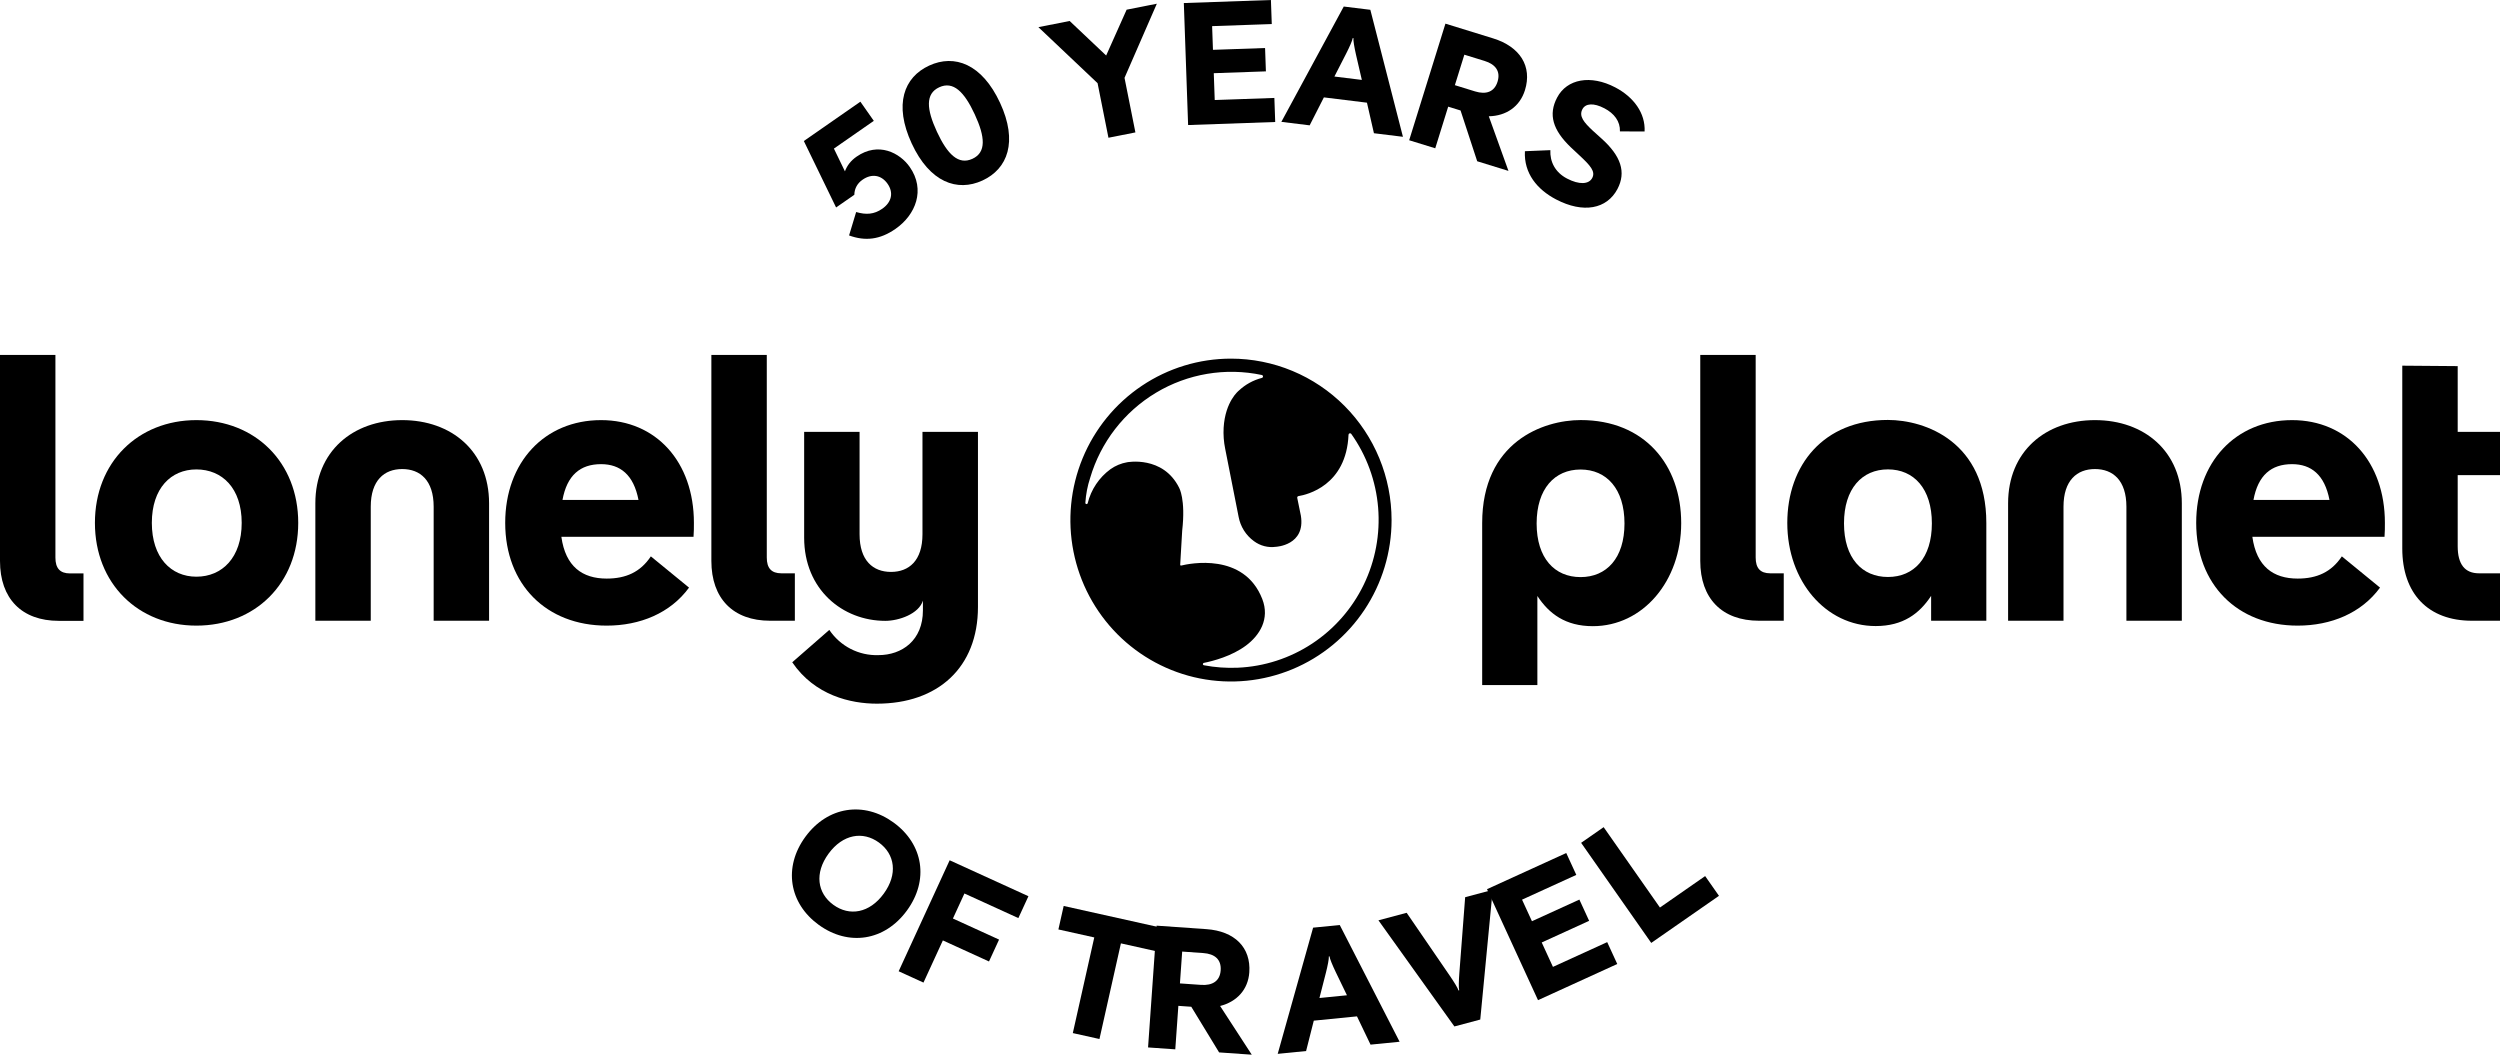 <svg xmlns="http://www.w3.org/2000/svg" viewBox="0 0 192 81" fill="currentColor" aria-hidden="true"><path d="M59.148 47.673C56.301 47.673 54.633 45.968 54.633 43.077V27.257H58.889V42.817C58.889 43.626 59.234 44.031 60.011 44.031H61.045V47.673H59.148Z"></path><path d="M135.095 47.673C132.248 47.673 130.58 45.968 130.58 43.077V27.257H134.836V42.817C134.836 43.626 135.181 44.031 135.957 44.031H136.992V47.673H135.095Z"></path><path d="M70.846 33.165V41.032C70.846 43.056 69.811 43.923 68.43 43.923C67.05 43.923 66.015 43.056 66.015 41.032V33.165H61.759V41.292C61.759 45.282 64.72 47.681 67.991 47.681C69.034 47.681 70.569 47.148 70.88 46.129V46.874C70.88 49.186 69.27 50.314 67.458 50.314C66.718 50.337 65.985 50.172 65.326 49.833C64.668 49.494 64.105 48.993 63.691 48.377L60.844 50.863C62.57 53.407 65.33 54.042 67.343 54.042C72.03 54.042 75.107 51.268 75.107 46.614V33.165H70.846Z"></path><path d="M7.29 40.157C7.29 35.503 10.597 32.265 15.083 32.265C19.597 32.265 22.904 35.503 22.904 40.157C22.904 44.811 19.597 48.048 15.083 48.048C10.597 48.048 7.29 44.811 7.29 40.157ZM18.562 40.157C18.562 37.498 17.067 36.052 15.083 36.052C13.128 36.052 11.661 37.498 11.661 40.157C11.661 42.816 13.128 44.29 15.083 44.29C17.067 44.29 18.562 42.816 18.562 40.157Z"></path><path d="M53.263 41.226H43.113C43.429 43.51 44.723 44.435 46.592 44.435C48.059 44.435 49.18 43.943 49.985 42.729L52.918 45.129C51.48 47.094 49.151 48.048 46.592 48.048C41.962 48.048 38.8 44.897 38.8 40.156C38.8 35.503 41.819 32.265 46.161 32.265C50.388 32.265 53.292 35.474 53.292 40.156C53.292 40.474 53.292 40.908 53.263 41.226ZM43.199 38.393H49.036C48.662 36.456 47.627 35.647 46.161 35.647C44.55 35.647 43.544 36.514 43.199 38.393Z"></path><path d="M183.131 41.226H172.981C173.297 43.51 174.591 44.435 176.46 44.435C177.927 44.435 179.048 43.943 179.853 42.729L182.786 45.129C181.348 47.094 179.019 48.048 176.46 48.048C171.83 48.048 168.668 44.897 168.668 40.156C168.668 35.503 171.687 32.265 176.029 32.265C180.256 32.265 183.16 35.474 183.16 40.156C183.16 40.474 183.16 40.908 183.131 41.226ZM173.067 38.393H178.904C178.53 36.456 177.495 35.647 176.029 35.647C174.418 35.647 173.412 36.514 173.067 38.393Z"></path><path d="M137.264 40.166C137.264 44.631 140.215 48.081 144.051 48.081C146.156 48.081 147.416 47.124 148.31 45.762V47.673H152.55V40.166C152.55 33.934 147.874 32.252 144.987 32.252C140.069 32.252 137.264 35.702 137.264 40.166ZM141.619 40.195C141.619 37.528 143.004 36.049 144.994 36.049C146.984 36.049 148.368 37.528 148.368 40.195C148.368 42.863 146.984 44.312 144.994 44.312C143.004 44.312 141.619 42.863 141.619 40.195Z"></path><path d="M192 36.49H188.751V41.95C188.751 43.337 189.297 44.031 190.39 44.031H192V47.673H189.843C186.479 47.673 184.495 45.592 184.495 42.123V28.084L188.751 28.118V33.166H192L192 36.49Z"></path><path d="M4.514 47.681C1.668 47.681 0 45.976 0 43.085V27.257H4.256V42.825C4.256 43.635 4.601 44.039 5.377 44.039H6.412V47.681H4.514Z"></path><path d="M121.394 32.261C118.507 32.261 113.831 33.943 113.831 40.175V52.612H118.07V45.771C118.965 47.134 120.224 48.09 122.329 48.09C126.165 48.09 129.116 44.64 129.116 40.175C129.116 35.711 126.312 32.261 121.394 32.261ZM121.387 44.321C119.397 44.321 118.013 42.872 118.013 40.205C118.013 37.537 119.397 36.059 121.387 36.059C123.377 36.059 124.761 37.537 124.761 40.205C124.761 42.872 123.377 44.321 121.387 44.321Z"></path><path d="M37.561 38.654V47.673H33.305V38.914C33.305 36.891 32.27 36.023 30.89 36.023C29.51 36.023 28.474 36.891 28.474 38.914V47.673H24.219V38.654C24.219 34.665 27.094 32.265 30.89 32.265C34.685 32.265 37.561 34.665 37.561 38.654Z"></path><path d="M167.564 38.654V47.673H163.308V38.914C163.308 36.891 162.273 36.023 160.893 36.023C159.513 36.023 158.477 36.891 158.477 38.914V47.673H154.222V38.654C154.222 34.665 157.097 32.265 160.893 32.265C164.689 32.265 167.564 34.665 167.564 38.654Z"></path><path d="M94.539 27.543C92.1 27.543 89.715 28.27 87.687 29.633C85.659 30.995 84.078 32.931 83.144 35.197C82.211 37.462 81.967 39.955 82.443 42.36C82.919 44.765 84.093 46.974 85.818 48.709C87.543 50.442 89.741 51.623 92.133 52.102C94.526 52.58 97.005 52.334 99.259 51.396C101.513 50.458 103.439 48.868 104.794 46.83C106.149 44.791 106.873 42.394 106.873 39.941C106.873 38.313 106.554 36.701 105.934 35.197C105.314 33.693 104.406 32.326 103.26 31.174C102.115 30.023 100.755 29.11 99.259 28.487C97.763 27.864 96.159 27.543 94.539 27.543ZM95.065 51.28C94.191 51.319 93.316 51.255 92.456 51.092C92.435 51.088 92.416 51.077 92.402 51.06C92.388 51.044 92.381 51.023 92.381 51.001C92.381 50.98 92.388 50.959 92.402 50.942C92.415 50.926 92.434 50.914 92.455 50.91C93.181 50.764 94.6 50.392 95.693 49.577C96.734 48.8 97.541 47.54 96.941 46.001C95.537 42.403 91.342 43.281 90.713 43.435C90.704 43.437 90.694 43.437 90.685 43.435C90.676 43.433 90.667 43.428 90.66 43.422C90.653 43.416 90.647 43.408 90.643 43.399C90.639 43.391 90.638 43.381 90.639 43.372L90.792 40.759C91.07 38.329 90.554 37.453 90.554 37.453C89.313 34.97 86.565 35.501 86.565 35.501C86.103 35.581 85.665 35.764 85.282 36.035C84.413 36.672 83.795 37.595 83.536 38.644C83.53 38.666 83.517 38.685 83.498 38.698C83.48 38.711 83.457 38.716 83.434 38.713C83.412 38.71 83.391 38.699 83.377 38.681C83.362 38.664 83.354 38.642 83.355 38.619C83.396 37.968 83.519 37.325 83.723 36.705C84.531 33.964 86.335 31.628 88.778 30.163C91.221 28.698 94.123 28.211 96.906 28.799C96.931 28.804 96.954 28.818 96.971 28.838C96.988 28.858 96.997 28.883 96.998 28.909C96.999 28.935 96.991 28.961 96.975 28.982C96.96 29.003 96.938 29.017 96.912 29.024C96.249 29.195 95.638 29.532 95.138 30.003C95.138 30.003 94.097 30.817 93.975 32.85C93.946 33.39 93.985 33.931 94.093 34.461L95.127 39.701C95.268 40.447 95.687 41.111 96.298 41.557C96.784 41.921 97.392 42.078 97.992 41.994C97.992 41.994 100.277 41.888 99.907 39.604L99.628 38.238C99.625 38.223 99.625 38.207 99.628 38.192C99.631 38.176 99.637 38.162 99.646 38.149C99.655 38.136 99.666 38.125 99.679 38.117C99.692 38.109 99.707 38.103 99.722 38.101C100.366 37.997 103.401 37.303 103.567 33.386C103.568 33.361 103.576 33.338 103.591 33.319C103.606 33.3 103.626 33.286 103.649 33.279C103.672 33.272 103.697 33.272 103.72 33.28C103.742 33.288 103.762 33.302 103.776 33.322C104.958 34.987 105.671 36.943 105.84 38.981C106.008 41.02 105.626 43.067 104.734 44.906C103.842 46.745 102.473 48.307 100.772 49.429C99.07 50.551 97.098 51.191 95.065 51.28Z"></path><path d="M65.787 12.029C65.335 12.343 65.056 12.717 64.891 13.159L64.044 11.412L67.108 9.281L66.077 7.81L61.735 10.83L64.212 15.934L65.612 14.96C65.623 14.462 65.857 14.071 66.243 13.803C66.948 13.312 67.689 13.434 68.166 14.115C68.635 14.785 68.494 15.52 67.756 16.033C67.128 16.47 66.513 16.506 65.752 16.284L65.209 18.082C66.441 18.532 67.572 18.415 68.773 17.579C70.327 16.499 71.095 14.576 69.865 12.819C69.111 11.743 67.463 10.864 65.787 12.029Z"></path><path d="M71.362 5.036C69.422 5.929 68.63 8.019 70.021 11.023C71.402 14.002 73.513 14.756 75.453 13.863C77.393 12.97 78.186 10.88 76.806 7.901C75.414 4.897 73.302 4.143 71.362 5.036ZM72.134 6.702C73.208 6.207 74.054 7.043 74.86 8.781C75.666 10.52 75.755 11.703 74.681 12.197C73.608 12.691 72.762 11.856 71.956 10.118C71.15 8.379 71.061 7.196 72.134 6.702Z"></path><path d="M86.525 0.744L84.953 4.264L82.149 1.611L79.749 2.086L84.294 6.388L85.129 10.579L87.199 10.169L86.363 5.979L88.845 0.285L86.525 0.744Z"></path><path d="M97.607 0L90.918 0.234L91.247 9.603L97.936 9.369L97.871 7.522L93.291 7.682L93.218 5.621L97.221 5.481L97.158 3.688L93.155 3.827L93.091 2.007L97.672 1.847L97.607 0Z"></path><path d="M107.746 10.506L105.242 0.752L103.201 0.502L98.408 9.359L100.582 9.626L101.674 7.479L104.982 7.886L105.518 10.232L107.746 10.506ZM103.392 4.101C103.643 3.606 103.867 3.107 103.89 2.921L103.944 2.927C103.921 3.113 104.017 3.652 104.139 4.193L104.589 6.137L102.482 5.878L103.392 4.101Z"></path><path d="M115.85 13.126L114.34 8.93C115.67 8.906 116.722 8.193 117.116 6.927C117.685 5.097 116.747 3.588 114.667 2.946L111.009 1.816L108.224 10.771L110.227 11.389L111.221 8.191L112.171 8.485L113.449 12.384L115.85 13.126ZM114.016 4.68C114.85 4.937 115.261 5.471 115.011 6.277C114.768 7.057 114.135 7.282 113.288 7.021L111.734 6.541L112.462 4.2L114.016 4.68Z"></path><path d="M119.504 15.314C121.598 16.41 123.409 16.056 124.221 14.515C124.902 13.222 124.494 11.98 122.988 10.632L122.309 10.02C121.659 9.408 121.242 8.933 121.529 8.387C121.767 7.937 122.387 7.883 123.22 8.319C123.97 8.711 124.439 9.319 124.411 10.091L126.305 10.099C126.375 8.699 125.48 7.459 124.052 6.712C122.16 5.722 120.343 6.057 119.587 7.492C118.9 8.796 119.249 9.977 120.63 11.305L121.291 11.923C122.147 12.719 122.546 13.17 122.284 13.668C122.022 14.166 121.275 14.199 120.347 13.713C119.431 13.234 119.026 12.417 119.068 11.531L117.113 11.613C117.025 13.306 118.052 14.555 119.504 15.314Z"></path><path d="M62.877 71.027C65.169 72.692 67.94 72.269 69.65 69.931C71.361 67.594 70.918 64.835 68.626 63.17C66.345 61.514 63.563 61.929 61.853 64.266C60.143 66.604 60.597 69.37 62.877 71.027ZM64.002 69.49C62.764 68.591 62.541 67.054 63.634 65.56C64.727 64.067 66.264 63.808 67.502 64.707C68.74 65.607 68.962 67.144 67.869 68.637C66.777 70.131 65.24 70.39 64.002 69.49Z"></path><path d="M78.983 68.83L72.934 66.069L69.017 74.593L70.923 75.463L72.412 72.224L75.955 73.841L76.728 72.161L73.184 70.543L74.068 68.62L78.21 70.51L78.983 68.83Z"></path><path d="M81.69 69.578L81.285 71.382L84.04 71.995L82.392 79.341L84.438 79.796L86.086 72.451L88.84 73.064L89.245 71.26L81.69 69.578Z"></path><path d="M96.135 81L93.704 77.259C94.993 76.933 95.854 75.999 95.947 74.677C96.081 72.766 94.823 71.51 92.65 71.358L88.829 71.091L88.171 80.443L90.262 80.589L90.498 77.249L91.49 77.319L93.628 80.825L96.135 81ZM92.413 73.195C93.285 73.255 93.807 73.681 93.748 74.523C93.691 75.338 93.126 75.701 92.241 75.639L90.619 75.526L90.791 73.081L92.413 73.195Z"></path><path d="M107.49 80.006L102.893 71.041L100.847 71.244L98.128 80.936L100.308 80.719L100.899 78.386L104.216 78.057L105.257 80.228L107.49 80.006ZM101.828 74.713C101.964 74.175 102.072 73.639 102.054 73.453L102.107 73.448C102.126 73.634 102.338 74.138 102.577 74.639L103.446 76.437L101.333 76.647L101.828 74.713Z"></path><path d="M108.032 70.103L105.864 70.681L111.697 78.831L113.684 78.301L114.64 68.341L112.524 68.905L112.077 74.751C112.034 75.316 112.017 75.876 112.066 76.057L112.014 76.07C111.965 75.889 111.67 75.413 111.349 74.944L108.032 70.103Z"></path><path d="M120.288 65.512L114.203 68.289L118.12 76.813L124.205 74.035L123.433 72.355L119.266 74.257L118.404 72.382L122.046 70.72L121.296 69.088L117.654 70.75L116.893 69.094L121.06 67.192L120.288 65.512Z"></path><path d="M123.16 63.526L121.43 64.729L126.815 72.416L132.017 68.799L130.955 67.283L127.483 69.698L123.16 63.526Z"></path></svg>